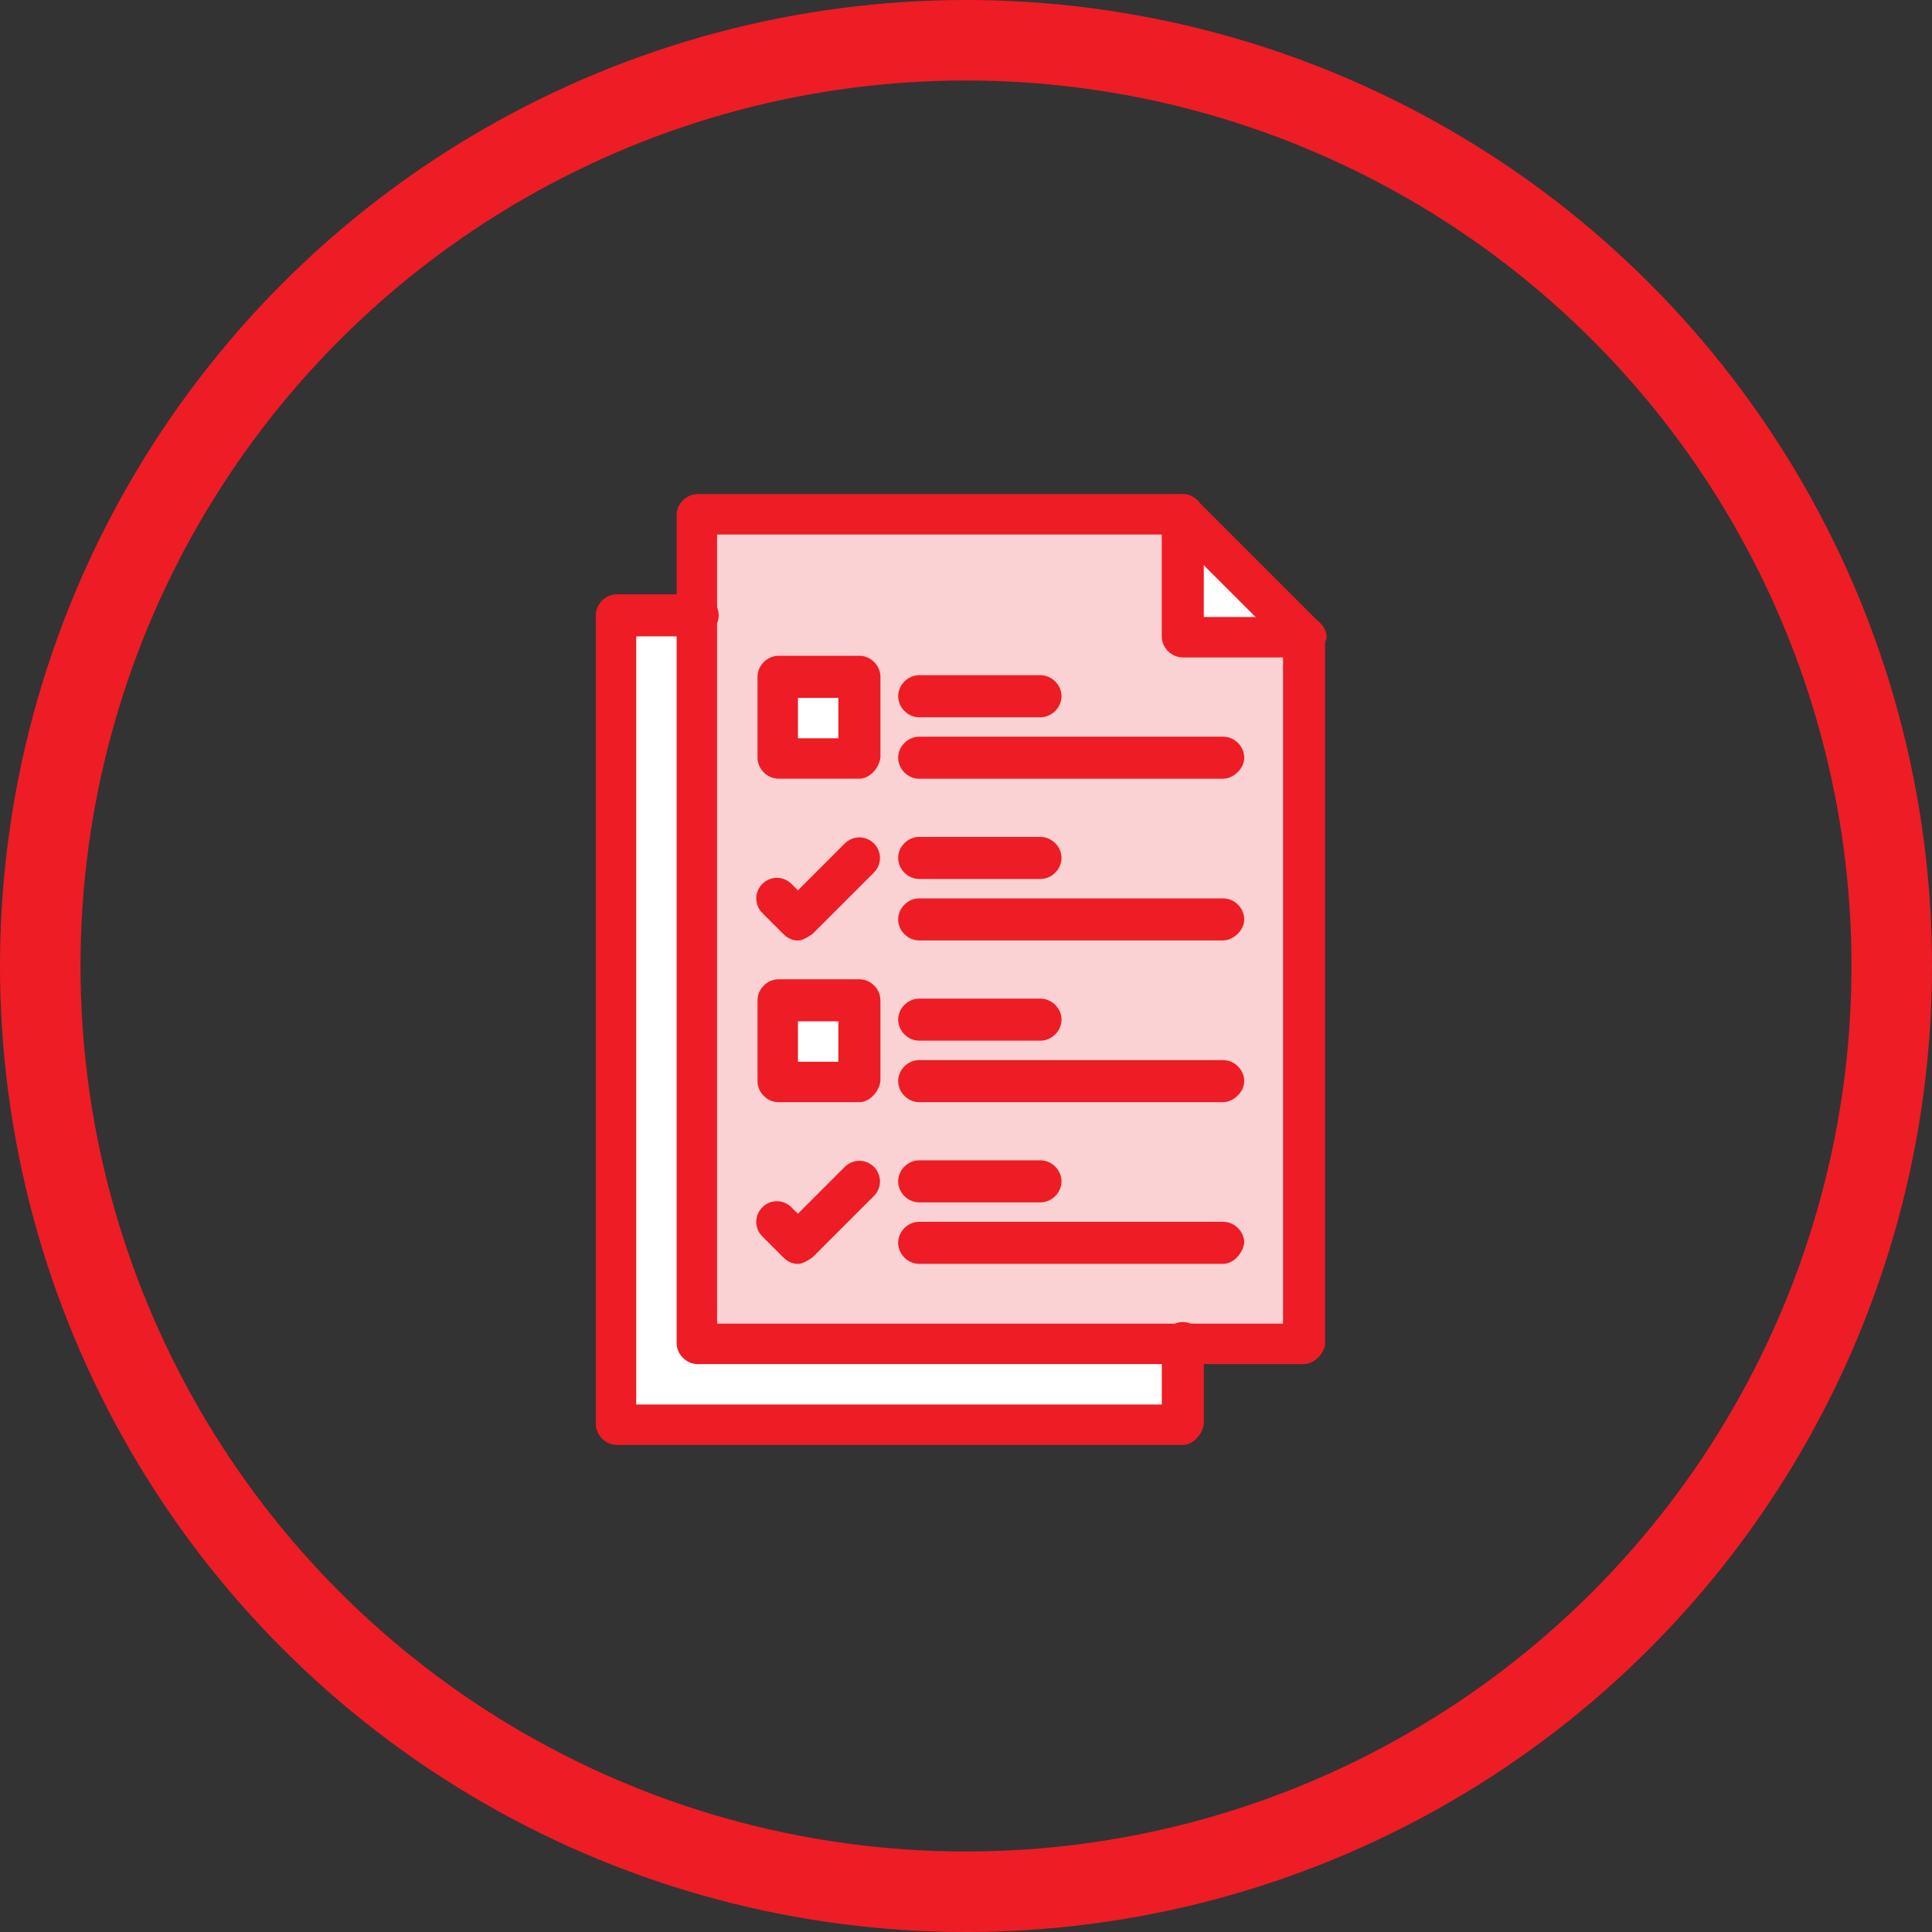 <svg width="96" height="96" viewBox="0 0 96 96" fill="none" xmlns="http://www.w3.org/2000/svg">
<rect x="0" y="0" width="96" height="96" fill="#333333" stroke="none"/>
<circle cx="48" cy="48" r="46" stroke="#EE1C25" stroke-width="4"/>
<path d="M58.774 31.624V25.598H34.668V30.66V66.819H58.774H64.801V31.624H58.774Z" fill="#FBD2D3"/>
<path d="M64.8 31.624H58.773V25.598C60.622 27.446 62.871 29.776 64.8 31.624Z" fill="white"/>
<path d="M42.701 49.703H38.684V53.721H42.701V49.703Z" fill="white"/>
<path d="M42.701 33.633H38.684V37.651H42.701V33.633Z" fill="white"/>
<path d="M58.772 66.82V70.837H30.648V30.66H34.666V66.82H58.772Z" fill="white"/>
<path d="M64.799 67.781H34.666C34.103 67.781 33.621 67.299 33.621 66.737V25.595C33.621 25.033 34.103 24.551 34.666 24.551H58.772C59.013 24.551 59.254 24.631 59.495 24.872L65.522 30.899C65.682 31.059 65.843 31.381 65.843 31.622V66.817C65.763 67.299 65.281 67.781 64.799 67.781ZM35.63 65.772H63.754V32.024L58.29 26.56H35.63V65.772Z" fill="#EE1C25"/>
<path d="M58.774 71.797H30.65C30.088 71.797 29.605 71.315 29.605 70.753V30.576C29.605 30.013 30.088 29.531 30.65 29.531H34.668C35.23 29.531 35.712 30.013 35.712 30.576C35.712 31.138 35.23 31.62 34.668 31.62H31.614V69.789H57.729V66.735C57.729 66.173 58.212 65.691 58.774 65.691C59.337 65.691 59.819 66.173 59.819 66.735V70.753C59.738 71.315 59.256 71.797 58.774 71.797Z" fill="#EE1C25"/>
<path d="M64.798 32.667H58.771C58.209 32.667 57.727 32.184 57.727 31.622V25.595C57.727 25.033 58.209 24.551 58.771 24.551C59.334 24.551 59.816 25.033 59.816 25.595V30.658H64.878C65.441 30.658 65.923 31.14 65.923 31.702C65.762 32.184 65.28 32.667 64.798 32.667Z" fill="#EE1C25"/>
<path d="M51.7 35.64H45.673C45.111 35.64 44.629 35.158 44.629 34.595C44.629 34.033 45.111 33.551 45.673 33.551H51.7C52.263 33.551 52.745 34.033 52.745 34.595C52.745 35.158 52.263 35.64 51.7 35.64Z" fill="#EE1C25"/>
<path d="M60.78 38.695H45.673C45.111 38.695 44.629 38.213 44.629 37.65C44.629 37.088 45.111 36.605 45.673 36.605H60.78C61.343 36.605 61.825 37.088 61.825 37.65C61.825 38.213 61.262 38.695 60.78 38.695Z" fill="#EE1C25"/>
<path d="M39.647 46.732C39.406 46.732 39.165 46.652 38.924 46.41L37.88 45.366C37.478 44.964 37.478 44.321 37.88 43.92C38.281 43.518 38.924 43.518 39.326 43.92L39.647 44.241L41.977 41.911C42.379 41.509 43.022 41.509 43.424 41.911C43.826 42.312 43.826 42.955 43.424 43.357L40.37 46.41C40.129 46.571 39.888 46.732 39.647 46.732Z" fill="#EE1C25"/>
<path d="M51.7 43.675H45.673C45.111 43.675 44.629 43.193 44.629 42.63C44.629 42.068 45.111 41.586 45.673 41.586H51.7C52.263 41.586 52.745 42.068 52.745 42.63C52.745 43.193 52.263 43.675 51.7 43.675Z" fill="#EE1C25"/>
<path d="M60.78 46.73H45.673C45.111 46.73 44.629 46.248 44.629 45.685C44.629 45.123 45.111 44.641 45.673 44.641H60.78C61.343 44.641 61.825 45.123 61.825 45.685C61.825 46.248 61.262 46.73 60.78 46.73Z" fill="#EE1C25"/>
<path d="M51.7 51.71H45.673C45.111 51.71 44.629 51.228 44.629 50.666C44.629 50.103 45.111 49.621 45.673 49.621H51.7C52.263 49.621 52.745 50.103 52.745 50.666C52.745 51.228 52.263 51.71 51.7 51.71Z" fill="#EE1C25"/>
<path d="M60.78 54.765H45.673C45.111 54.765 44.629 54.283 44.629 53.72C44.629 53.158 45.111 52.676 45.673 52.676H60.78C61.343 52.676 61.825 53.158 61.825 53.72C61.825 54.283 61.262 54.765 60.78 54.765Z" fill="#EE1C25"/>
<path d="M39.647 62.802C39.406 62.802 39.165 62.722 38.924 62.481L37.88 61.436C37.478 61.035 37.478 60.392 37.88 59.99C38.281 59.588 38.924 59.588 39.326 59.99L39.647 60.311L41.977 57.981C42.379 57.579 43.022 57.579 43.424 57.981C43.826 58.383 43.826 59.026 43.424 59.427L40.37 62.481C40.129 62.642 39.888 62.802 39.647 62.802Z" fill="#EE1C25"/>
<path d="M51.7 59.745H45.673C45.111 59.745 44.629 59.263 44.629 58.701C44.629 58.138 45.111 57.656 45.673 57.656H51.7C52.263 57.656 52.745 58.138 52.745 58.701C52.745 59.263 52.263 59.745 51.7 59.745Z" fill="#EE1C25"/>
<path d="M60.78 62.8H45.673C45.111 62.8 44.629 62.318 44.629 61.755C44.629 61.193 45.111 60.711 45.673 60.711H60.78C61.343 60.711 61.825 61.193 61.825 61.755C61.744 62.318 61.262 62.8 60.78 62.8Z" fill="#EE1C25"/>
<path d="M42.703 54.767H38.685C38.123 54.767 37.641 54.285 37.641 53.722V49.705C37.641 49.142 38.123 48.66 38.685 48.66H42.703C43.265 48.66 43.748 49.142 43.748 49.705V53.722C43.667 54.285 43.185 54.767 42.703 54.767ZM39.65 52.758H41.658V50.749H39.65V52.758Z" fill="#EE1C25"/>
<path d="M42.703 38.693H38.685C38.123 38.693 37.641 38.211 37.641 37.648V33.63C37.641 33.068 38.123 32.586 38.685 32.586H42.703C43.265 32.586 43.748 33.068 43.748 33.63V37.648C43.667 38.211 43.185 38.693 42.703 38.693ZM39.65 36.684H41.658V34.675H39.65V36.684Z" fill="#EE1C25"/>
</svg>
